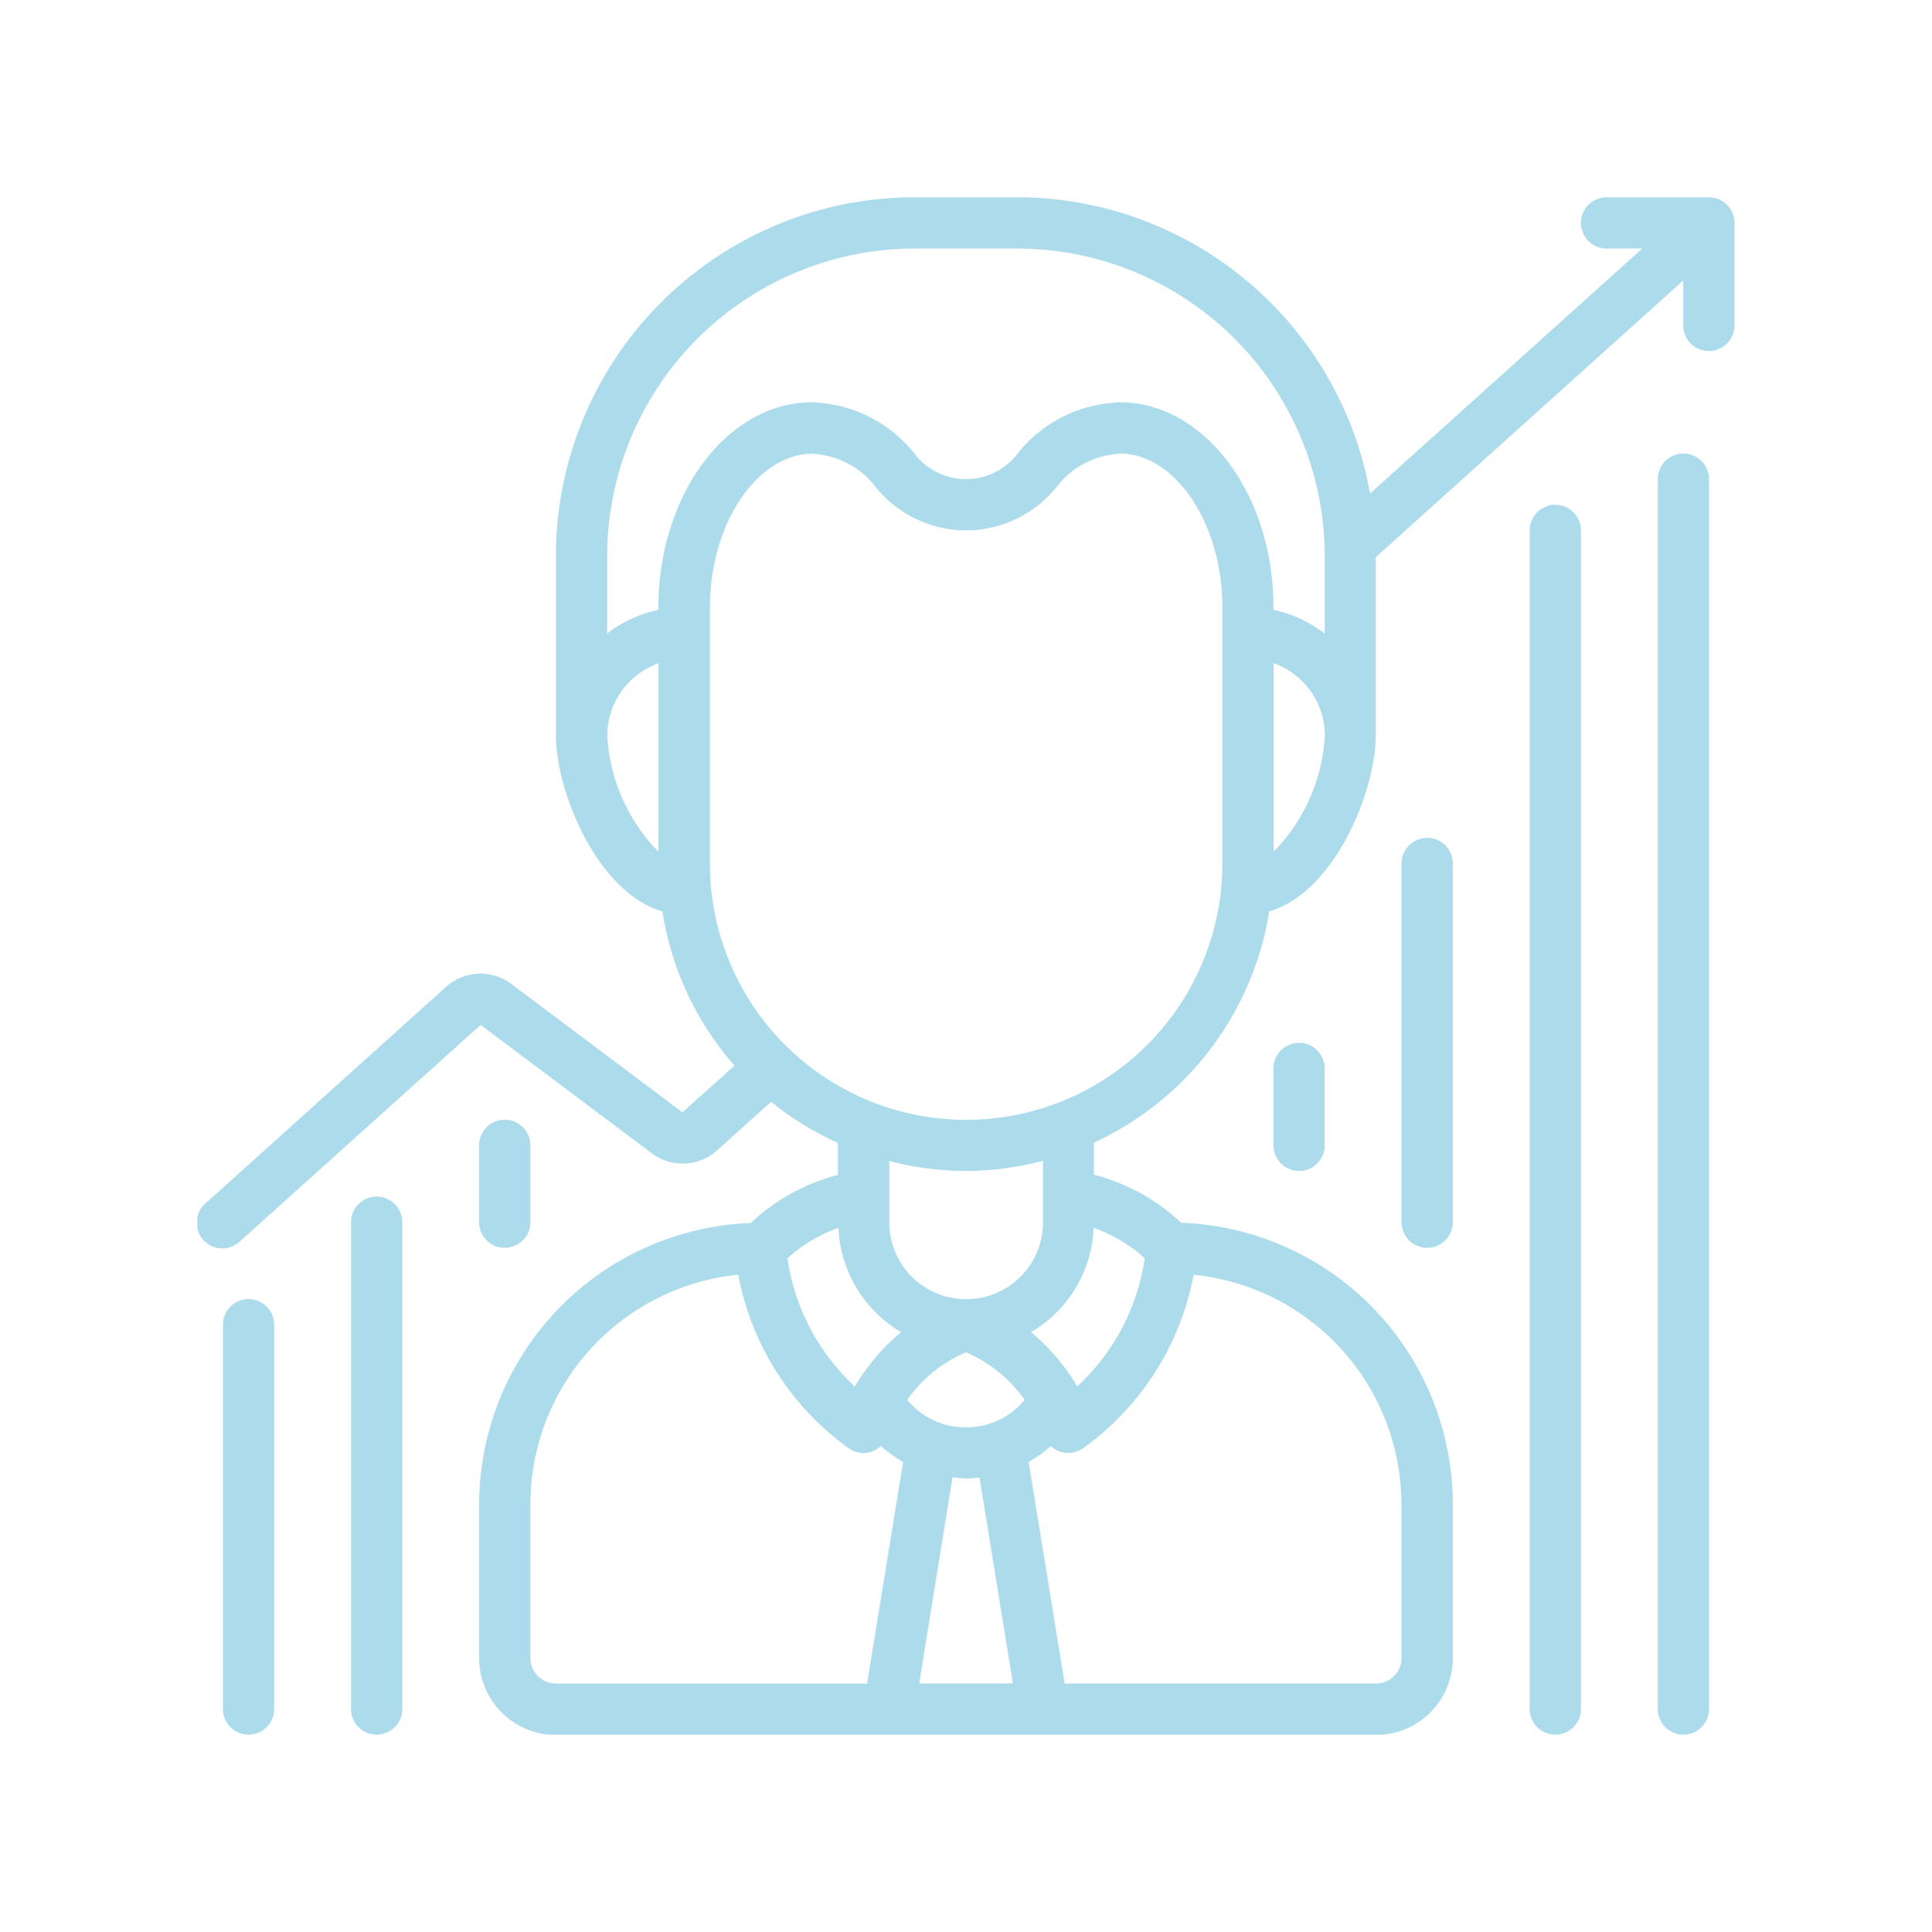<?xml version="1.0" encoding="UTF-8"?>
<svg xmlns="http://www.w3.org/2000/svg" xmlns:xlink="http://www.w3.org/1999/xlink" viewBox="0 0 482.57 482.57">
  <defs>
    <style>.cls-1{fill:none;}.cls-2{clip-path:url(#clip-path);}.cls-3{fill:#acdceb;}</style>
    <clipPath id="clip-path">
      <rect class="cls-1" x="49.28" y="49.28" width="384" height="384"></rect>
    </clipPath>
  </defs>
  <g id="Layer_2" data-name="Layer 2">
    <g id="Layer_1-2" data-name="Layer 1">
      <g class="cls-2">
        <path class="cls-3" d="M426.88,49.28h-25.6a6.4,6.4,0,1,0,0,12.8h8.92l-68,61.18a89.69,89.69,0,0,0-88.15-74h-25.6a89.7,89.7,0,0,0-89.6,89.6v44.8c0,13.91,10.24,39.22,26.61,44a76,76,0,0,0,18,38.51l-13,11.66-42.78-32.1a12.85,12.85,0,0,0-16.24.74L51.4,300.53A6.4,6.4,0,1,0,60,310L120.06,256l42.78,32.09a12.81,12.81,0,0,0,16.24-.73l13.54-12.16a76,76,0,0,0,16.66,10.28v8a50,50,0,0,0-21.76,12,70.44,70.44,0,0,0-67.84,70.28v38.4a19.2,19.2,0,0,0,19.2,19.2h204.8a19.2,19.2,0,0,0,19.2-19.2v-38.4A70.43,70.43,0,0,0,295,305.41a49.85,49.85,0,0,0-21.76-12v-8a76.88,76.88,0,0,0,43.77-57.76c16.39-4.76,26.63-30.09,26.63-44V139.17l76.8-69.12V81.28a6.4,6.4,0,1,0,12.8,0V55.68a6.4,6.4,0,0,0-6.4-6.4Zm-198.4,12.8h25.6a76.88,76.88,0,0,1,76.8,76.8v19.37a31.72,31.72,0,0,0-12.8-5.92v-.65c0-28.23-17.22-51.2-38.4-51.2a11,11,0,0,0-2.14.17,33.79,33.79,0,0,0-23.32,12.57,16.19,16.19,0,0,1-25.93-.07A33.77,33.77,0,0,0,205,100.65a10.91,10.91,0,0,0-2.14-.17c-21.18,0-38.4,23-38.4,51.2v.64a31.79,31.79,0,0,0-12.8,5.92V138.88a76.9,76.9,0,0,1,76.8-76.8Zm-76.8,121.6a19.22,19.22,0,0,1,12.8-18v47.08a44.92,44.92,0,0,1-12.8-29.06Zm57.74,123a31.83,31.83,0,0,0,15.66,26.07,52.2,52.2,0,0,0-11.56,13.56,54.22,54.22,0,0,1-16.84-32,37.71,37.71,0,0,1,12.74-7.63Zm31.86,62.63a31.85,31.85,0,0,0,3.38-.27L253,420.48H229.59L237.92,369a31.48,31.48,0,0,0,3.36.27Zm0-12.8a18.74,18.74,0,0,1-14.67-6.88,34.5,34.5,0,0,1,14.67-11.86,34.65,34.65,0,0,1,14.65,11.89,18.75,18.75,0,0,1-14.65,6.85Zm-108.8,57.6v-38.4a57.67,57.67,0,0,1,51.92-57.31,68.82,68.82,0,0,0,27.44,43.23,6.39,6.39,0,0,0,5.76,1,6.3,6.3,0,0,0,2.43-1.46,31.67,31.67,0,0,0,5.55,4l-9,55.35H138.88a6.4,6.4,0,0,1-6.4-6.4Zm217.6-38.4v38.4a6.39,6.39,0,0,1-6.4,6.4H265.93l-9-55.35a31.67,31.67,0,0,0,5.55-4,6.15,6.15,0,0,0,4.36,1.75,6.4,6.4,0,0,0,3.84-1.28,68.83,68.83,0,0,0,27.45-43.23,57.67,57.67,0,0,1,51.91,57.31Zm-81-29.4a51.82,51.82,0,0,0-11.56-13.56,31.81,31.81,0,0,0,15.66-26.07,37.63,37.63,0,0,1,12.74,7.6,54.19,54.19,0,0,1-16.84,32Zm-8.56-41a19.2,19.2,0,0,1-38.4,0V290a77.26,77.26,0,0,0,19.2,2.49,75.83,75.83,0,0,0,19.2-2.56Zm44.8-89.6a64,64,0,1,1-128,0v-64c0-20.71,11.61-38.24,25.6-38.4a5.36,5.36,0,0,0,1,.12,21,21,0,0,1,14.63,8,29,29,0,0,0,45.49.06,21,21,0,0,1,14.69-8.07,5.69,5.69,0,0,0,1-.12c13.88,0,25.6,17.59,25.6,38.4Zm12.8-2.94V165.66a19.19,19.19,0,0,1,12.8,18,44.82,44.82,0,0,1-12.8,29.06Z"></path>
      </g>
      <path class="cls-3" d="M68.48,426.88v-96a6.4,6.4,0,0,0-12.8,0v96a6.4,6.4,0,0,0,12.8,0Zm32,0V305.28a6.4,6.4,0,0,0-12.8,0v121.6a6.4,6.4,0,0,0,12.8,0Zm326.4,0V119.68a6.4,6.4,0,1,0-12.8,0v307.2a6.4,6.4,0,1,0,12.8,0Zm-32,0V132.48a6.4,6.4,0,1,0-12.8,0v294.4a6.4,6.4,0,1,0,12.8,0Zm-262.4-121.6v-19.2a6.4,6.4,0,0,0-12.8,0v19.2a6.4,6.4,0,1,0,12.8,0Zm185.6-38.4v19.2a6.4,6.4,0,1,0,12.8,0v-19.2a6.4,6.4,0,1,0-12.8,0Zm38.4-57.6a6.41,6.41,0,0,0-6.4,6.4v89.6a6.4,6.4,0,1,0,12.8,0v-89.6a6.4,6.4,0,0,0-6.4-6.4Z"></path>
      <rect class="cls-1" width="482.57" height="482.57"></rect>
    </g>
  </g>
</svg>
